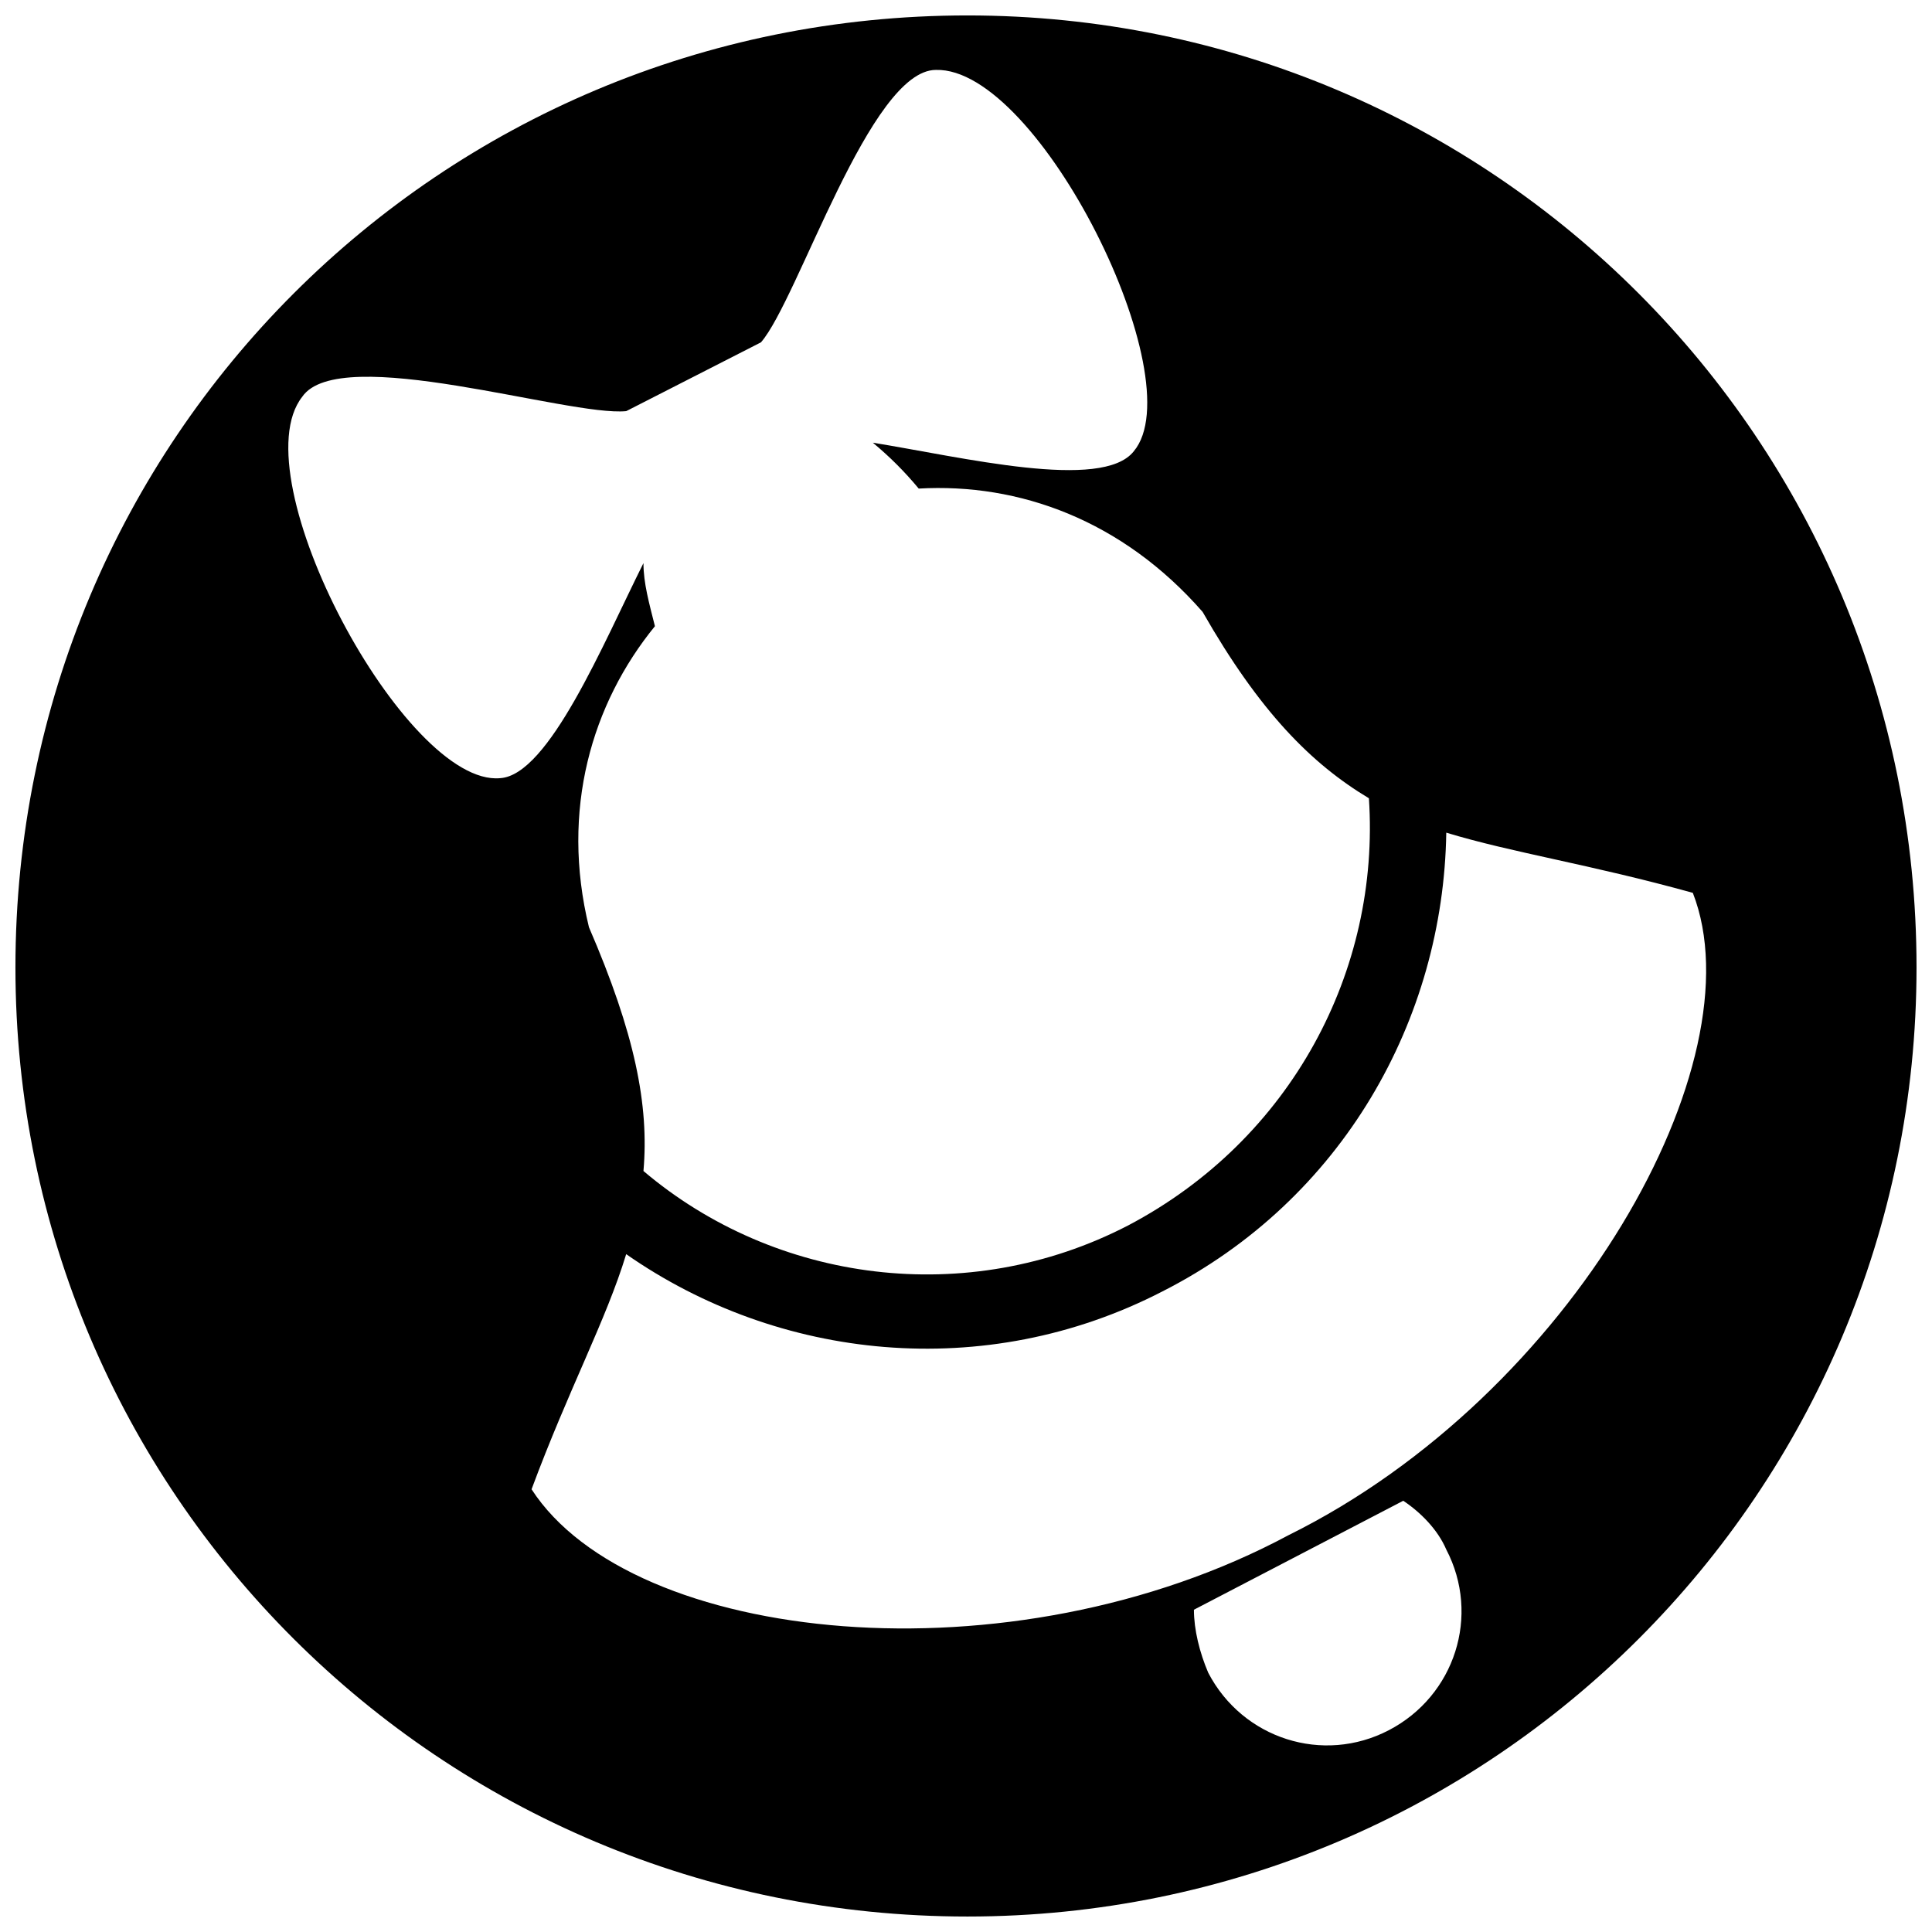 <?xml version="1.0" encoding="UTF-8"?>
<!-- Uploaded to: ICON Repo, www.svgrepo.com, Generator: ICON Repo Mixer Tools -->
<svg width="800px" height="800px" version="1.1" viewBox="144 144 512 512" xmlns="http://www.w3.org/2000/svg">
 <defs>
  <clipPath id="a">
   <path d="m148.09 148.09h503.81v503.81h-503.81z"/>
  </clipPath>
 </defs>
 <g clip-path="url(#a)">
  <path d="m400.38 148.09c139.06 0 251.52 112.46 251.52 252.29 0 139.06-112.46 251.52-251.52 251.52-139.82 0-252.29-112.46-252.29-251.52 0-139.82 112.46-252.29 252.29-252.29zm192.25 232.53c-27.355-7.598-47.875-10.637-65.352-15.957-0.762 49.395-27.355 97.266-75.23 121.58-47.113 24.316-101.82 18.238-142.1-9.879-5.32 17.477-15.199 35.715-25.078 62.312 26.598 41.035 126.9 51.672 200.61 12.16 75.23-37.234 124.62-125.38 107.14-170.21zm-246.96-145.9c9.879-11.398 28.875-72.191 46.355-72.191 27.355-0.762 68.391 82.07 52.434 101.07-8.359 10.637-45.594 1.52-69.148-2.281 4.559 3.801 8.359 7.598 12.16 12.16 26.598-1.52 53.953 8.359 75.23 32.676 15.199 26.598 28.875 40.273 44.074 49.395 3.039 45.594-20.516 90.426-63.832 113.22-42.555 22.035-93.469 15.199-128.42-14.438 1.52-17.477-2.281-36.477-14.438-64.59-7.598-31.156 0.762-59.273 17.477-79.789-1.52-6.078-3.039-11.398-3.039-16.719-10.637 21.277-25.078 56.23-37.996 56.992-25.078 2.281-69.148-79.789-52.434-101.07 9.879-14.438 70.672 5.32 85.867 3.801l35.715-18.238zm170.21 307c4.559 3.039 9.117 7.598 11.398 12.918 9.117 17.477 2.281 38.754-15.199 47.875-17.477 9.117-38.754 2.281-47.875-15.199-2.281-5.32-3.801-11.398-3.801-16.719l55.473-28.875z" fill-rule="evenodd"/>
 </g>
</svg>